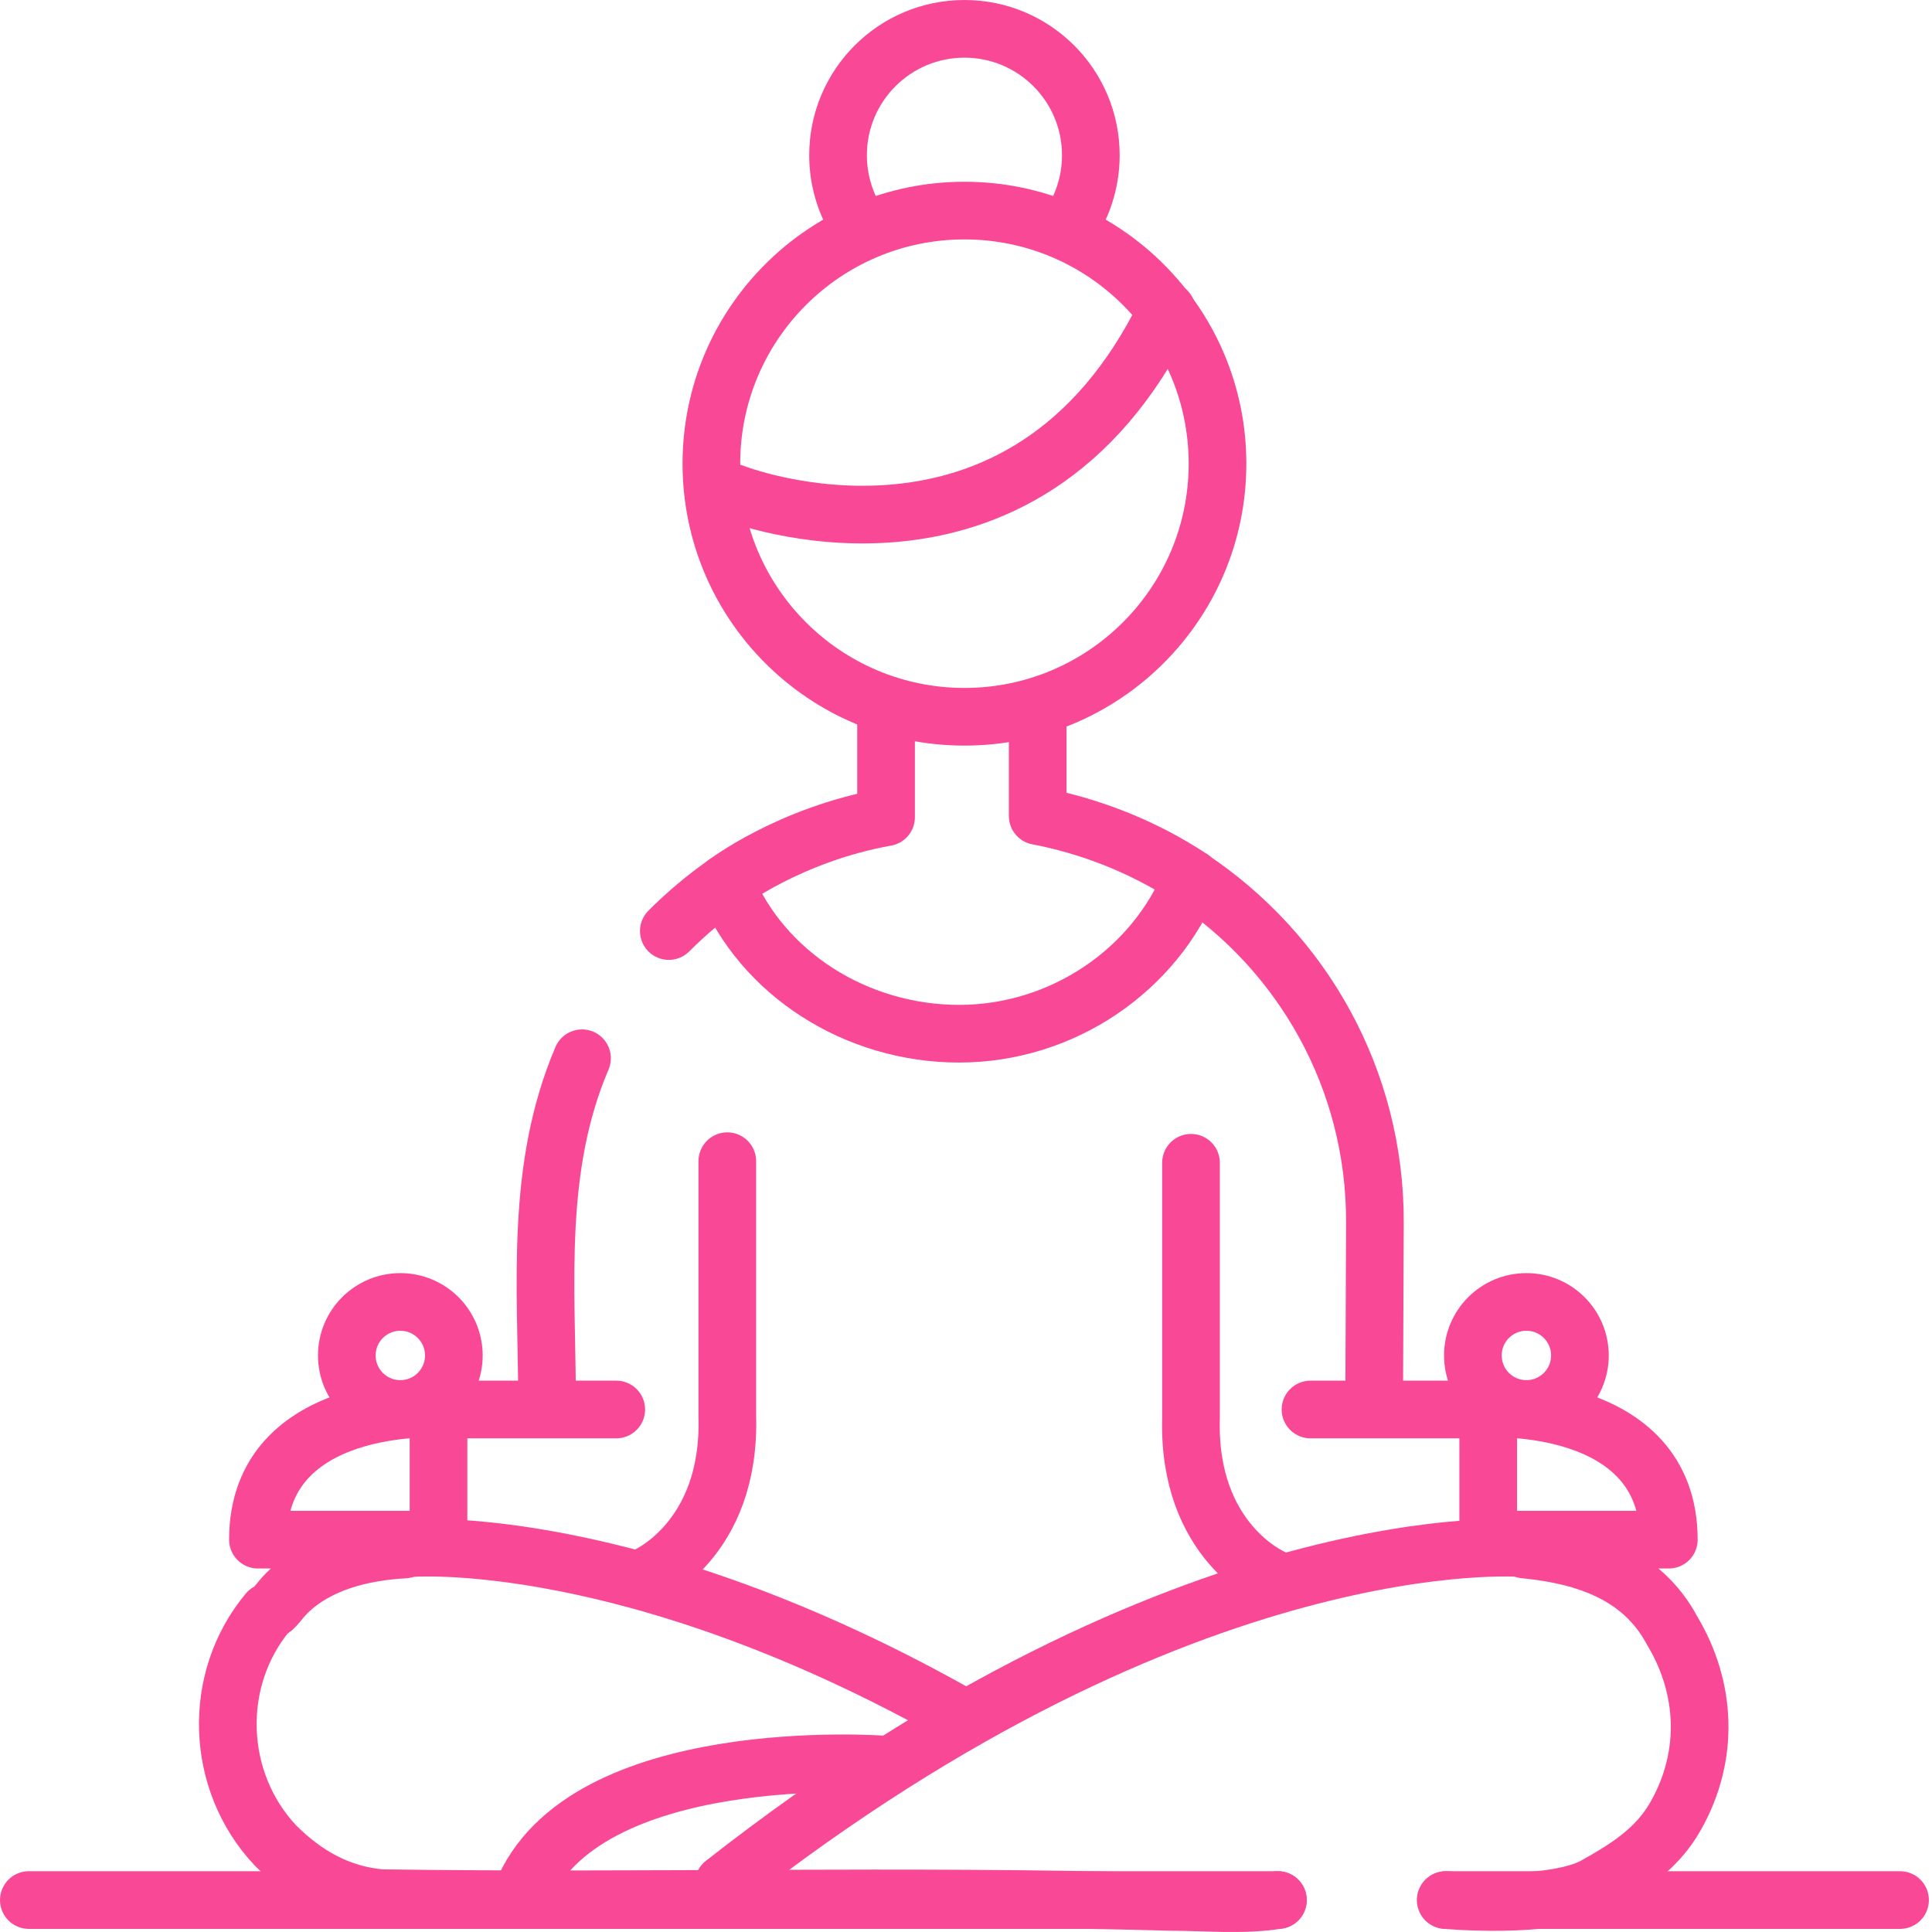 <?xml version="1.0" encoding="UTF-8"?> <svg xmlns="http://www.w3.org/2000/svg" width="67" height="67" viewBox="0 0 67 67" fill="none"><path d="M50.154 65.892H65.892" stroke="#F94996" stroke-width="2" stroke-miterlimit="10" stroke-linecap="round" stroke-linejoin="round"></path><path d="M1 65.892H44.315" stroke="#F94996" stroke-width="2" stroke-miterlimit="10" stroke-linecap="round" stroke-linejoin="round"></path><path d="M30.728 24.687V28.34C27.375 28.941 25.155 30.639 25.155 30.639C26.425 33.759 29.684 35.848 33.261 35.848C36.862 35.848 40.072 33.619 41.327 30.465C39.539 29.28 37.647 28.614 35.986 28.298V24.687" stroke="#F94996" stroke-width="2" stroke-miterlimit="10" stroke-linecap="round" stroke-linejoin="round"></path><path d="M44.318 65.892C43.108 66.088 41.802 65.957 40.627 65.957C31.488 65.696 22.348 65.957 13.208 65.827C11.772 65.696 10.597 65.043 9.552 63.999C7.463 61.779 7.332 58.254 9.291 55.904C9.552 55.773 9.683 55.512 9.944 55.251C10.988 54.206 12.555 53.815 14.022 53.736" stroke="#F94996" stroke-width="2" stroke-miterlimit="10" stroke-linecap="round" stroke-linejoin="round"></path><path d="M52.87 53.736C54.99 53.945 56.948 54.598 57.993 56.556C59.168 58.515 59.298 60.865 58.123 62.954C57.47 64.129 56.426 64.782 55.251 65.435C53.684 66.218 50.135 65.892 50.135 65.892" stroke="#F94996" stroke-width="2" stroke-miterlimit="10" stroke-linecap="round" stroke-linejoin="round"></path><path d="M52.811 53.689C52.811 53.689 41.179 52.699 25.094 65.321" stroke="#F94996" stroke-width="2" stroke-miterlimit="10" stroke-linecap="round" stroke-linejoin="round"></path><path d="M14.205 53.689C14.205 53.689 21.908 53.033 33.446 59.592" stroke="#F94996" stroke-width="2" stroke-miterlimit="10" stroke-linecap="round" stroke-linejoin="round"></path><path d="M30.639 61.192C30.639 61.192 20.194 60.408 18.092 65.698" stroke="#F94996" stroke-width="2" stroke-miterlimit="10" stroke-linecap="round" stroke-linejoin="round"></path><path d="M41.28 30.447C45.155 33.013 47.703 37.42 47.681 42.415L47.655 48.594" stroke="#F94996" stroke-width="2" stroke-miterlimit="10" stroke-linecap="round" stroke-linejoin="round"></path><path d="M23.194 32.288C23.798 31.683 24.455 31.13 25.155 30.639" stroke="#F94996" stroke-width="2" stroke-miterlimit="10" stroke-linecap="round" stroke-linejoin="round"></path><path d="M18.972 48.473C18.953 44.544 18.561 40.496 20.184 36.699" stroke="#F94996" stroke-width="2" stroke-miterlimit="10" stroke-linecap="round" stroke-linejoin="round"></path><path d="M42.222 16.08C42.222 20.927 38.293 24.857 33.446 24.857C28.599 24.857 24.67 20.927 24.67 16.08C24.67 11.232 28.599 7.303 33.446 7.303C38.293 7.303 42.222 11.232 42.222 16.08Z" stroke="#F94996" stroke-width="2" stroke-miterlimit="10" stroke-linecap="round" stroke-linejoin="round"></path><path d="M25.438 17.09C25.438 17.09 35.477 21.068 40.465 10.775" stroke="#F94996" stroke-width="2" stroke-miterlimit="10" stroke-linecap="round" stroke-linejoin="round"></path><path d="M45.447 48.88H51.61V52.963" stroke="#F94996" stroke-width="2" stroke-miterlimit="10" stroke-linecap="round" stroke-linejoin="round"></path><path d="M51.576 48.851C51.576 48.851 57.873 48.491 57.873 53.394H51.414" stroke="#F94996" stroke-width="2" stroke-miterlimit="10" stroke-linecap="round" stroke-linejoin="round"></path><path d="M54.79 47.006C54.79 48.031 53.959 48.862 52.934 48.862C51.909 48.862 51.078 48.031 51.078 47.006C51.078 45.981 51.909 45.15 52.934 45.15C53.959 45.15 54.79 45.981 54.79 47.006Z" stroke="#F94996" stroke-width="2" stroke-miterlimit="10" stroke-linecap="round" stroke-linejoin="round"></path><path d="M21.371 48.88H15.207V52.963" stroke="#F94996" stroke-width="2" stroke-miterlimit="10" stroke-linecap="round" stroke-linejoin="round"></path><path d="M15.242 48.851C15.242 48.851 8.945 48.491 8.945 53.394H15.403" stroke="#F94996" stroke-width="2" stroke-miterlimit="10" stroke-linecap="round" stroke-linejoin="round"></path><path d="M12.027 47.006C12.027 48.031 12.858 48.862 13.883 48.862C14.908 48.862 15.739 48.031 15.739 47.006C15.739 45.981 14.908 45.15 13.883 45.15C12.858 45.15 12.027 45.981 12.027 47.006Z" stroke="#F94996" stroke-width="2" stroke-miterlimit="10" stroke-linecap="round" stroke-linejoin="round"></path><path d="M22.372 54.678C22.372 54.678 25.349 53.441 25.222 49.11V40.269" stroke="#F94996" stroke-width="2" stroke-miterlimit="10" stroke-linecap="round" stroke-linejoin="round"></path><path d="M44.153 54.734C44.153 54.734 41.176 53.496 41.303 49.165V40.324" stroke="#F94996" stroke-width="2" stroke-miterlimit="10" stroke-linecap="round" stroke-linejoin="round"></path><path d="M29.733 7.714C29.309 7.039 29.063 6.24 29.063 5.383C29.063 2.962 31.025 1 33.446 1C35.867 1 37.829 2.962 37.829 5.383C37.829 6.336 37.526 7.217 37.01 7.936" stroke="#F94996" stroke-width="2" stroke-miterlimit="10" stroke-linecap="round" stroke-linejoin="round"></path></svg> 